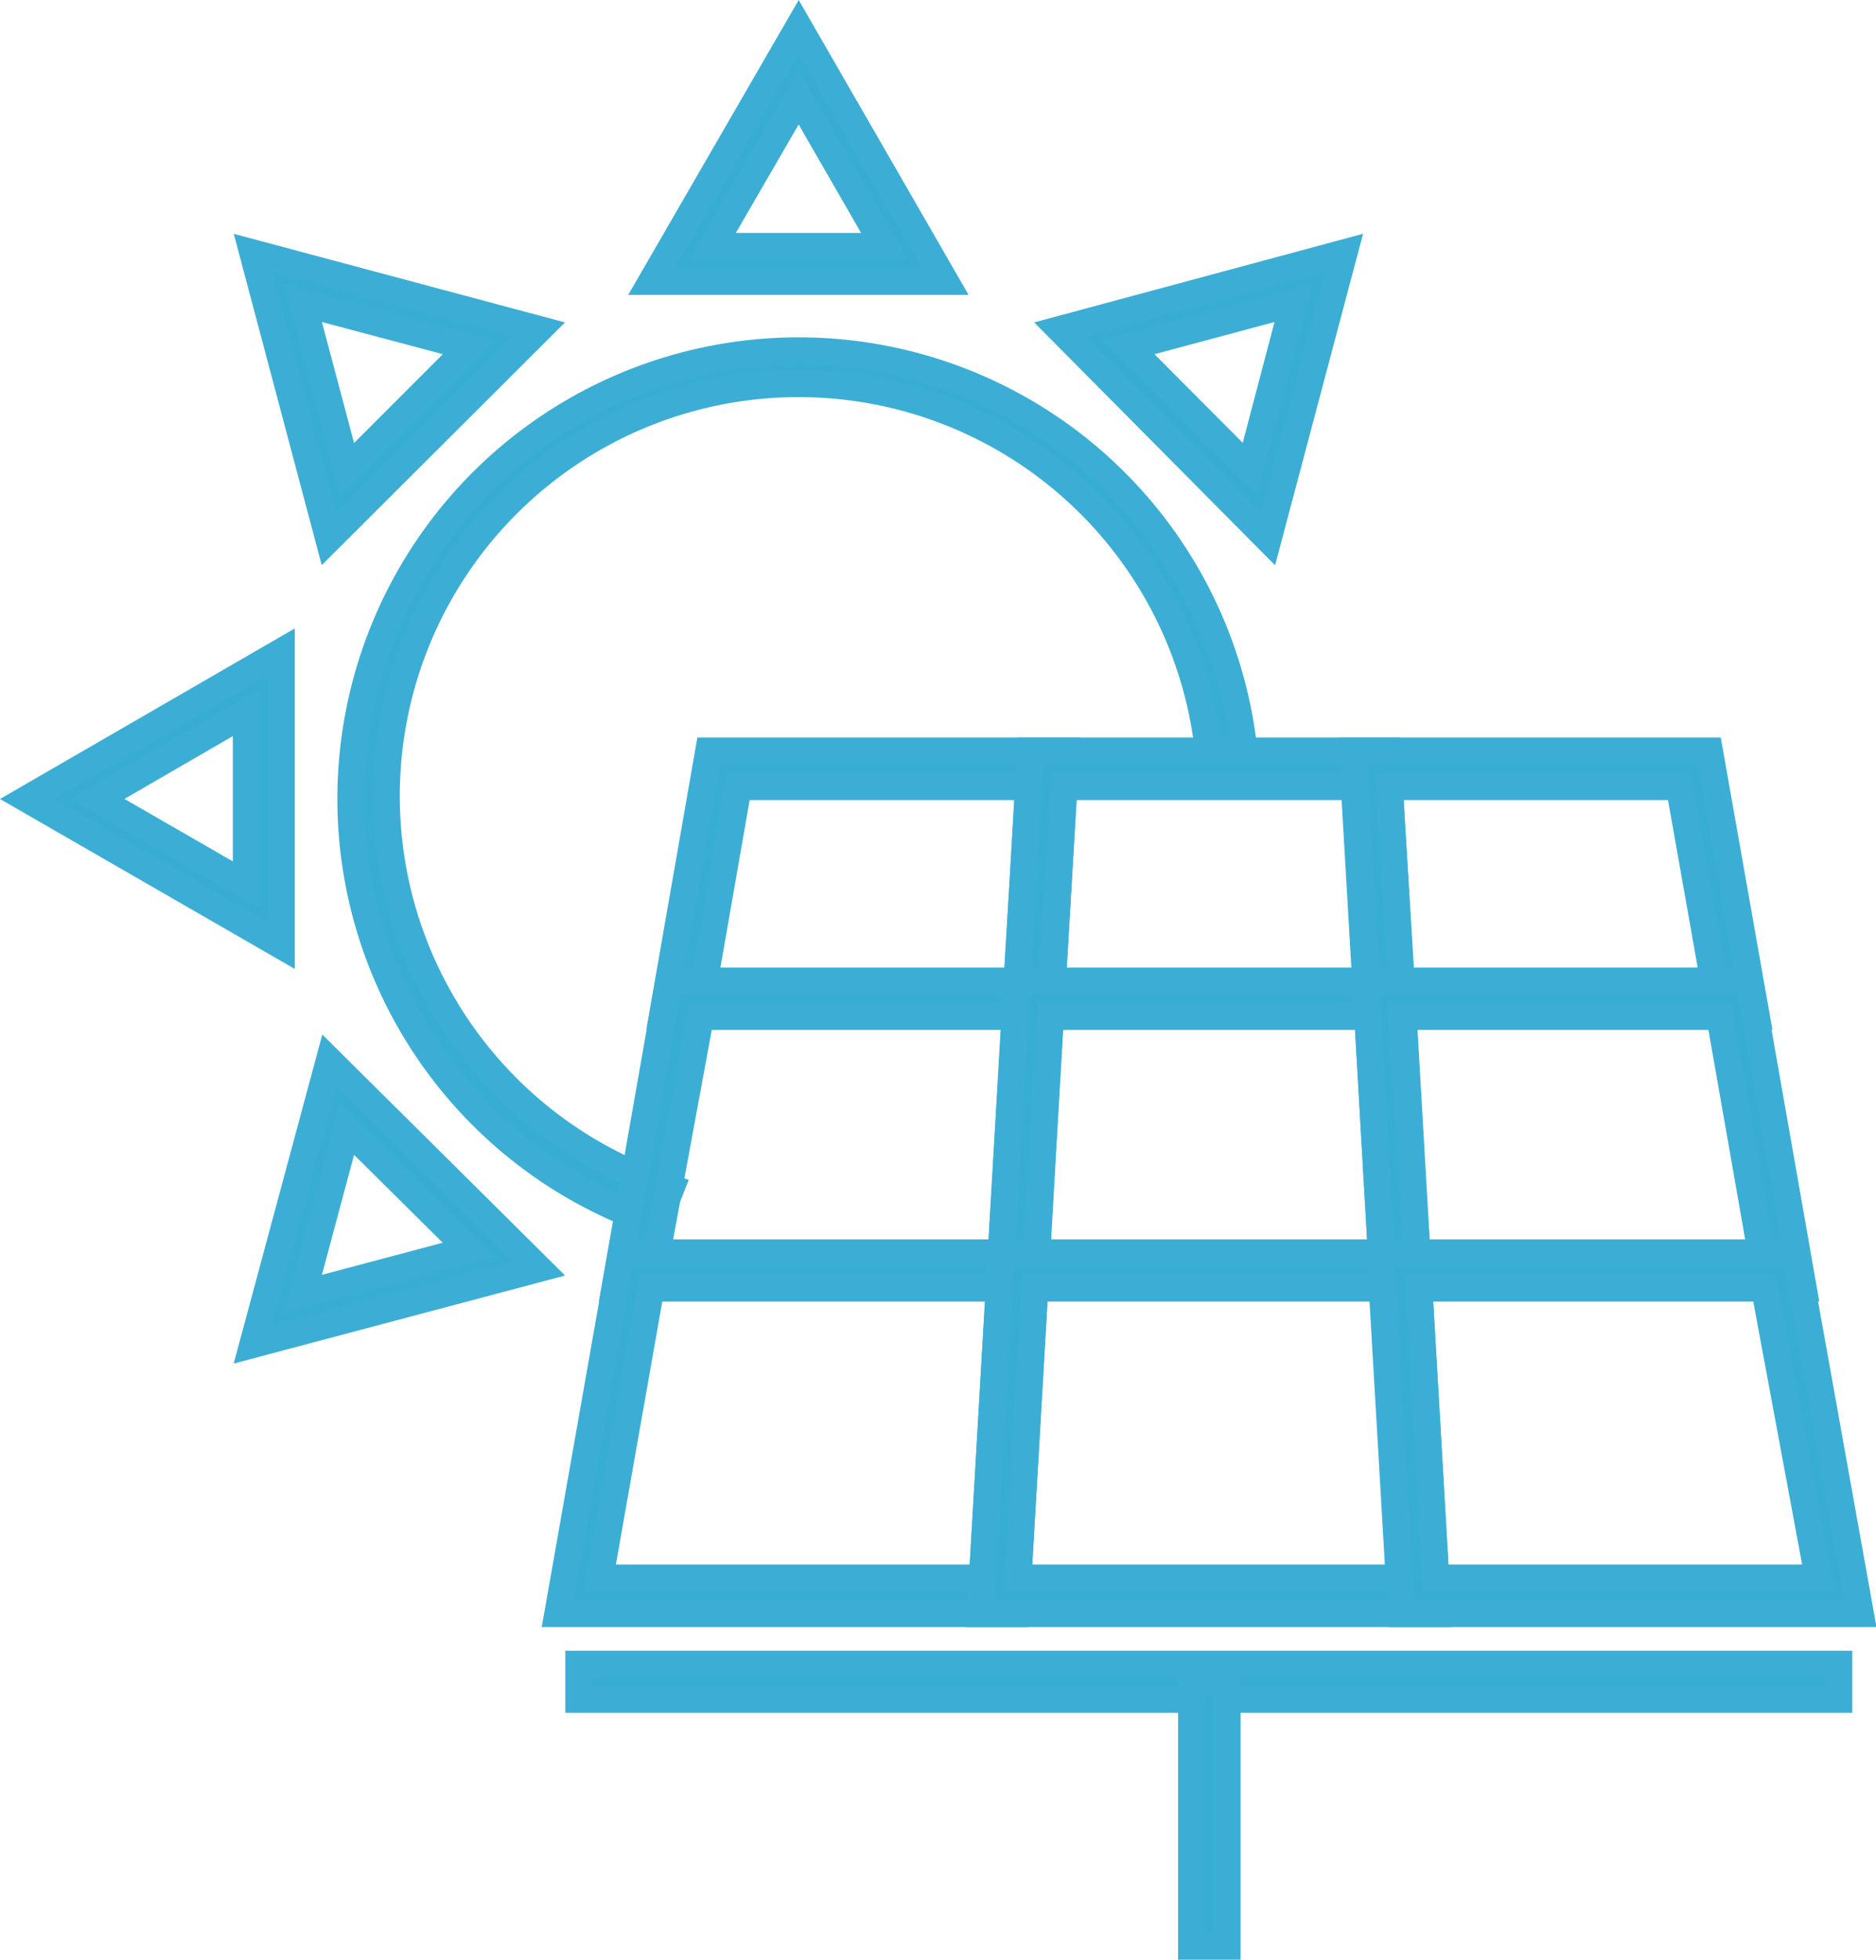<svg xmlns="http://www.w3.org/2000/svg" xmlns:xlink="http://www.w3.org/1999/xlink" viewBox="0 0 34.81 36.35"><defs><style>.cls-1,.cls-4{fill:none;}.cls-2{clip-path:url(#clip-path);}.cls-3{fill:#38add4;}.cls-4{stroke:#3caed5;stroke-miterlimit:10;stroke-width:0.5px;}</style><clipPath id="clip-path" transform="translate(0 0)"><rect class="cls-1" width="34.81" height="36.35"/></clipPath></defs><title>資產 42</title><g id="圖層_2" data-name="圖層 2"><g id="圖層_1-2" data-name="圖層 1"><g class="cls-2"><path class="cls-3" d="M12.19,22.7a8.31,8.31,0,1,1,10.92-8.46l-.66,0a7.65,7.65,0,1,0-10,7.8Z" transform="translate(0 0)"/><path class="cls-4" d="M12.19,22.7a8.31,8.31,0,1,1,10.92-8.46l-.66,0a7.65,7.65,0,1,0-10,7.8Z" transform="translate(0 0)"/></g><path class="cls-3" d="M13.07,18.2h5.8l.22-3.61H13.7Zm6.42.65h-7.2l.86-4.92h6.63Z" transform="translate(0 0)"/><path class="cls-4" d="M13.07,18.2h5.8l.22-3.61H13.7Zm6.42.65h-7.2l.86-4.92h6.63Z" transform="translate(0 0)"/><path class="cls-3" d="M19.53,18.2h5.81l-.21-3.61H19.74Zm6.5.65H18.84l.28-4.92h6.62Z" transform="translate(0 0)"/><path class="cls-4" d="M19.53,18.2h5.81l-.21-3.61H19.74Zm6.5.65H18.84l.28-4.92h6.62Z" transform="translate(0 0)"/><path class="cls-3" d="M26,18.2H31.8l-.64-3.61H25.78Zm6.59.65h-7.2l-.29-4.92h6.62Z" transform="translate(0 0)"/><path class="cls-4" d="M26,18.2H31.8l-.64-3.61H25.78Zm6.59.65h-7.2l-.29-4.92h6.62Z" transform="translate(0 0)"/><path class="cls-3" d="M12.19,23.24h6.39l.26-4.39H13Zm7,.65H11.41l1-5.69h7.12Z" transform="translate(0 0)"/><path class="cls-4" d="M12.19,23.24h6.39l.26-4.39H13Zm7,.65H11.41l1-5.69h7.12Z" transform="translate(0 0)"/><path class="cls-3" d="M19.24,23.24h6.39l-.25-4.39H19.49Zm7.09.65H18.54l.33-5.69H26Z" transform="translate(0 0)"/><path class="cls-4" d="M19.24,23.24h6.39l-.25-4.39H19.49Zm7.09.65H18.54l.33-5.69H26Z" transform="translate(0 0)"/><path class="cls-3" d="M26.29,23.24h6.39l-.77-4.39H26Zm7.17.65H25.67l-.33-5.69h7.12Z" transform="translate(0 0)"/><path class="cls-4" d="M26.29,23.24h6.39l-.77-4.39H26Zm7.17.65H25.67l-.33-5.69h7.12Z" transform="translate(0 0)"/><path class="cls-3" d="M11.13,29.27h7.1l.31-5.38H12.08Zm7.72.66h-8.5l1.18-6.69h7.71Z" transform="translate(0 0)"/><path class="cls-4" d="M11.13,29.27h7.1l.31-5.38H12.08Zm7.72.66h-8.5l1.18-6.69h7.71Z" transform="translate(0 0)"/><path class="cls-3" d="M18.89,29.27H26l-.31-5.38H19.2Zm7.79.66H18.19l.39-6.69h7.71Z" transform="translate(0 0)"/><path class="cls-4" d="M18.89,29.27H26l-.31-5.38H19.2Zm7.79.66H18.19l.39-6.69h7.71Z" transform="translate(0 0)"/><path class="cls-3" d="M26.33,23.89h6.46l1,5.38h-7.1Zm-.7-.65L26,29.93h8.5l-1.18-6.69Z" transform="translate(0 0)"/><g class="cls-2"><path class="cls-4" d="M26.64,29.27h7.1l-1-5.38H26.33Zm7.88.66H26l-.39-6.69h7.71Z" transform="translate(0 0)"/></g><path class="cls-3" d="M13.22,4.57h3.19L14.82,1.81Zm4.32.65H12.09L14.82.5Z" transform="translate(0 0)"/><path class="cls-4" d="M13.22,4.57h3.19L14.82,1.81Zm4.32.65H12.09L14.82.5Z" transform="translate(0 0)"/><path class="cls-3" d="M5.62,5.62,6.44,8.7,8.7,6.44ZM6.1,10,4.69,4.69,10,6.11Z" transform="translate(0 0)"/><path class="cls-4" d="M5.62,5.62,6.44,8.7,8.7,6.44ZM6.1,10,4.69,4.69,10,6.11Z" transform="translate(0 0)"/><path class="cls-3" d="M1.81,14.82l2.76-1.6v3.19Zm-1.31,0,4.72,2.72V12.09Z" transform="translate(0 0)"/><g class="cls-2"><path class="cls-4" d="M1.81,14.82l2.76,1.59V13.22Zm3.41,2.72L.5,14.82l4.72-2.73Z" transform="translate(0 0)"/></g><path class="cls-3" d="M6.44,20.94,5.62,24l3.08-.82Zm-1.75,4,1.42-5.27L10,23.53Z" transform="translate(0 0)"/><path class="cls-4" d="M6.44,20.94,5.62,24l3.08-.82Zm-1.75,4,1.42-5.27L10,23.53Z" transform="translate(0 0)"/><path class="cls-3" d="M20.94,6.44,23.19,8.7,24,5.62ZM23.53,10,19.67,6.11l5.27-1.42Z" transform="translate(0 0)"/><path class="cls-4" d="M20.94,6.44,23.19,8.7,24,5.62ZM23.53,10,19.67,6.11l5.27-1.42Z" transform="translate(0 0)"/><rect class="cls-3" x="10.74" y="30.87" width="23.38" height="0.65"/><g class="cls-2"><rect class="cls-4" x="10.74" y="30.87" width="23.38" height="0.65"/></g><rect class="cls-3" x="22.11" y="31.2" width="0.66" height="4.91"/><g class="cls-2"><rect class="cls-4" x="22.11" y="31.2" width="0.66" height="4.91"/></g></g></g></svg>